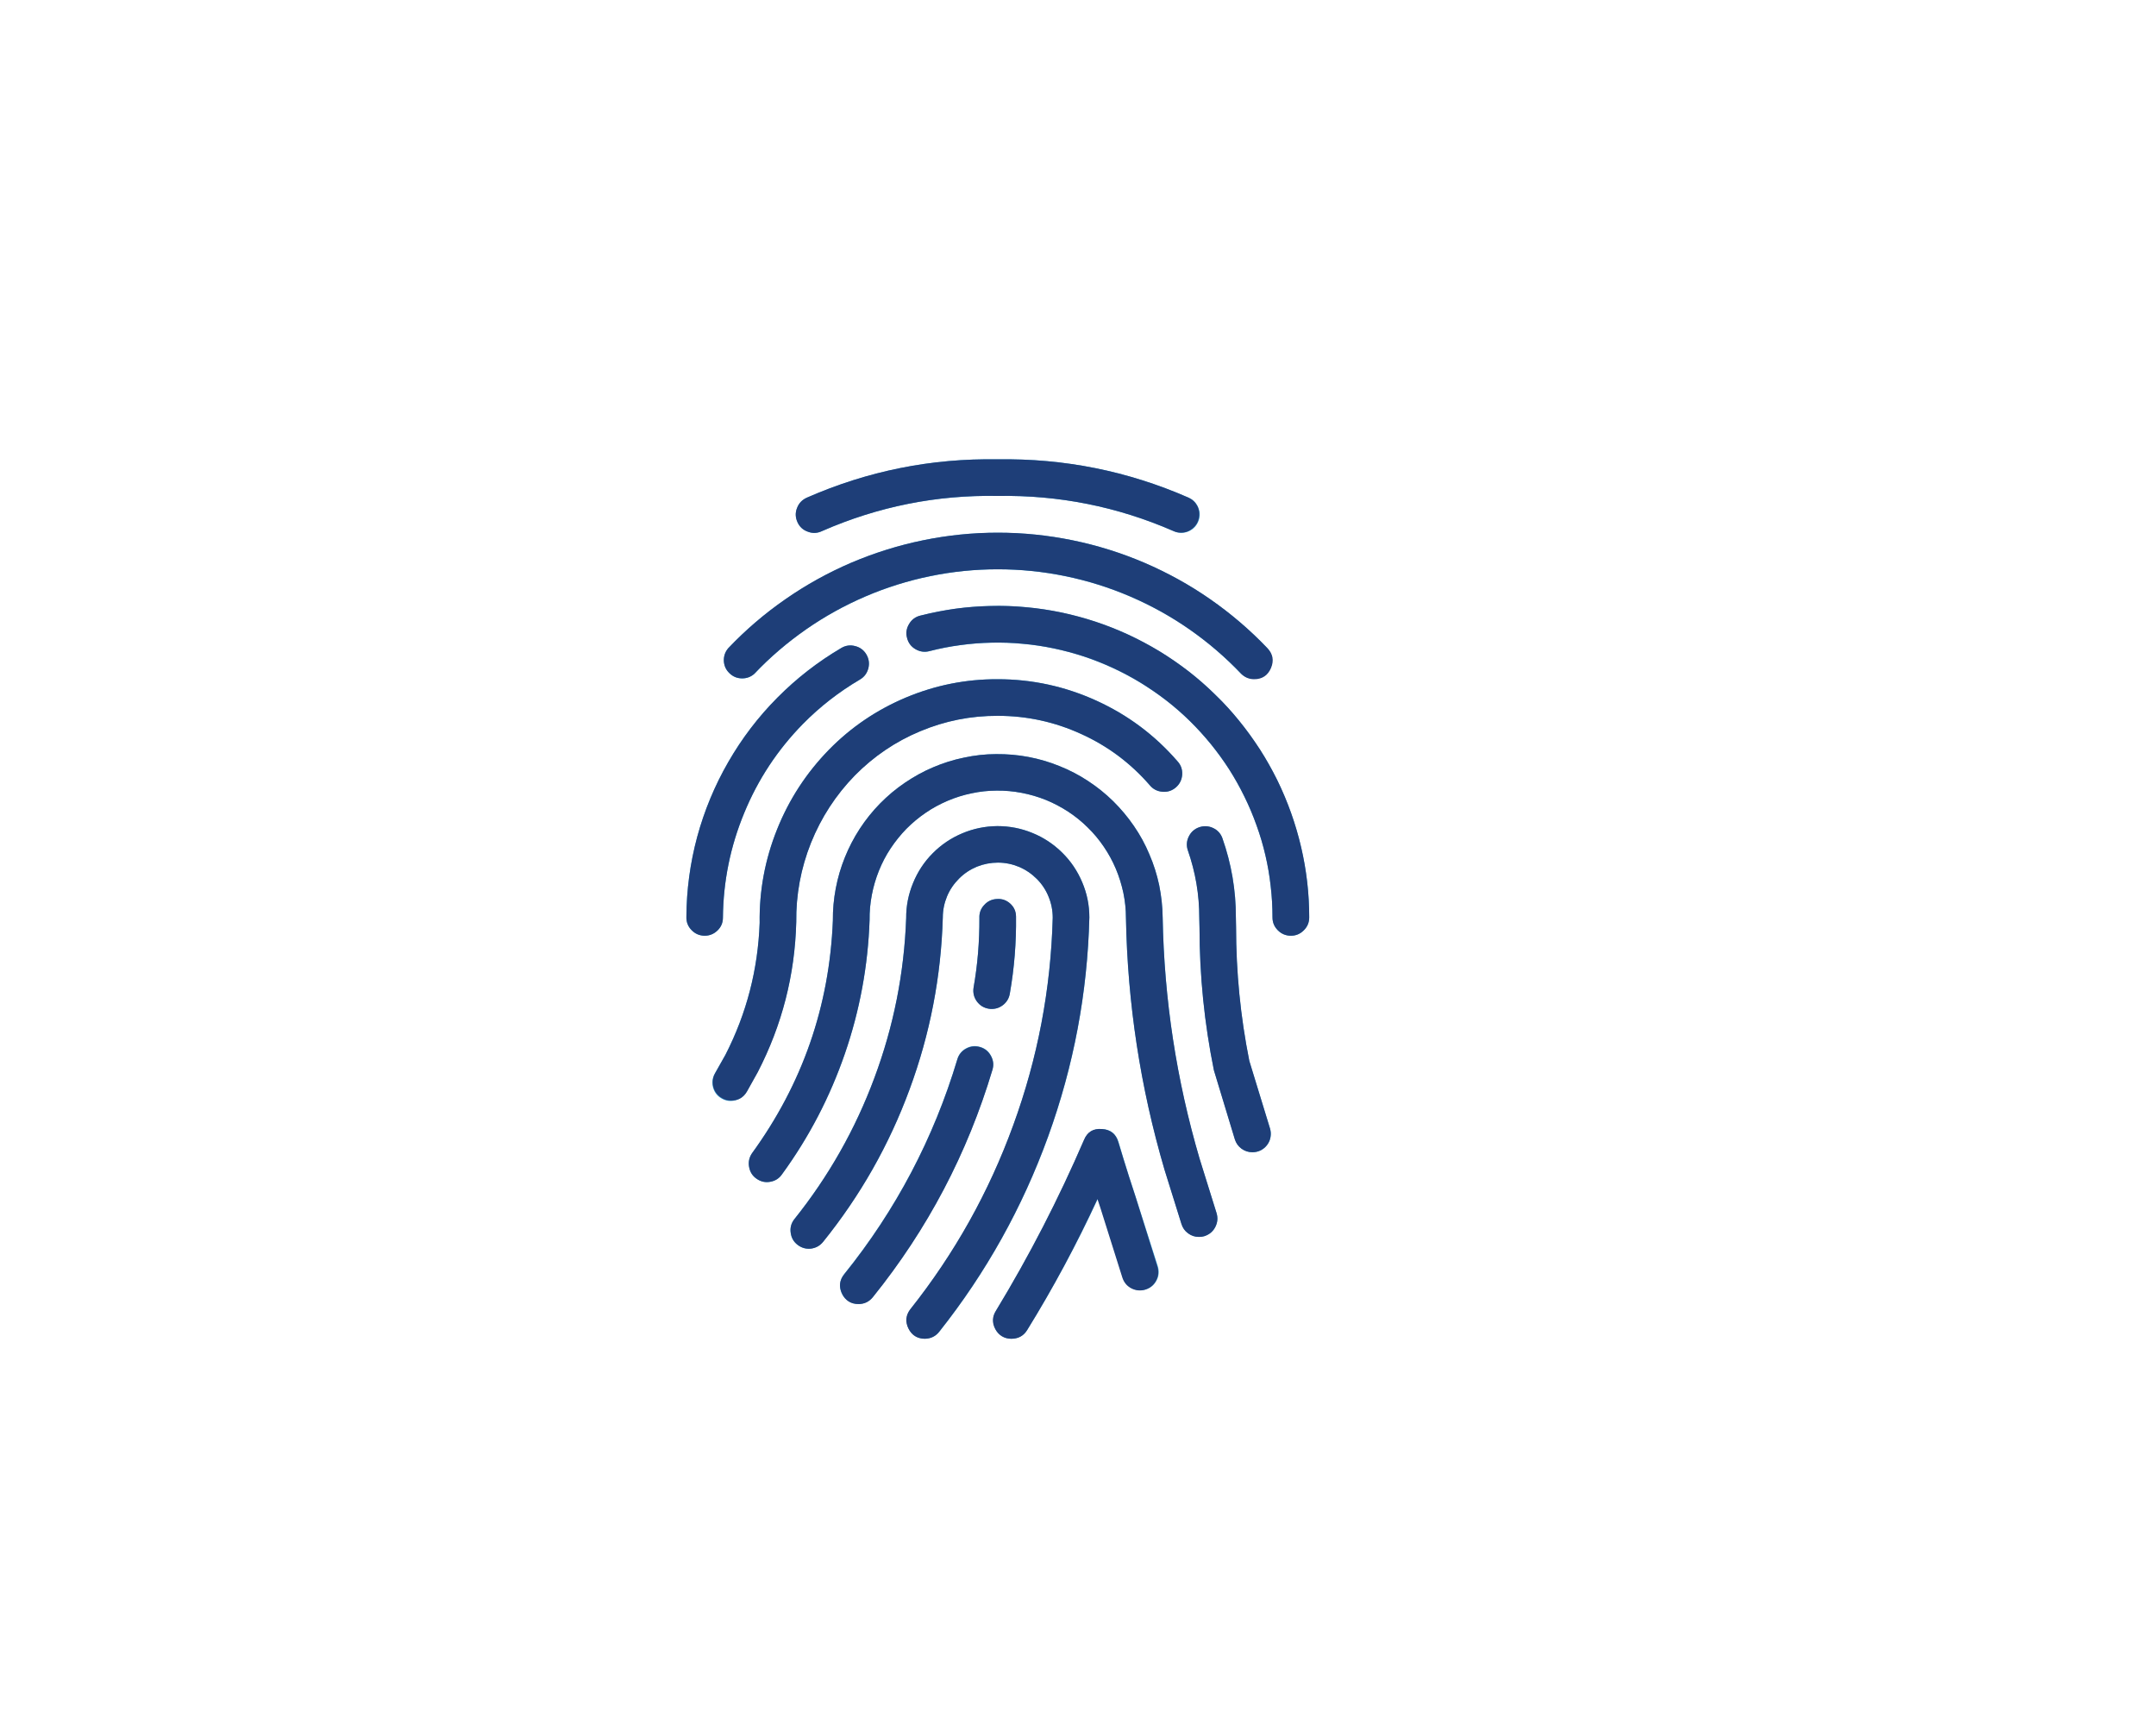 <svg xmlns="http://www.w3.org/2000/svg" xmlns:xlink="http://www.w3.org/1999/xlink" width="100" zoomAndPan="magnify" viewBox="0 0 75 60" height="80" preserveAspectRatio="xMidYMid meet" version="1.0"><defs><clipPath id="a161050f42"><path d="M 27 15.977 L 42 15.977 L 42 19 L 27 19 Z M 27 15.977 " clip-rule="nonzero"/></clipPath><clipPath id="0bc3e30655"><path d="M 31 21 L 45.578 21 L 45.578 33 L 31 33 Z M 31 21 " clip-rule="nonzero"/></clipPath><clipPath id="65c9f2b601"><path d="M 23.828 22 L 31 22 L 31 33 L 23.828 33 Z M 23.828 22 " clip-rule="nonzero"/></clipPath><clipPath id="619439d69c"><path d="M 27 28 L 38 28 L 38 46.727 L 27 46.727 Z M 27 28 " clip-rule="nonzero"/></clipPath><clipPath id="2c76efd263"><path d="M 34 39 L 41 39 L 41 46.727 L 34 46.727 Z M 34 39 " clip-rule="nonzero"/></clipPath><clipPath id="d53419f87c"><path d="M 27 15.977 L 42 15.977 L 42 19 L 27 19 Z M 27 15.977 " clip-rule="nonzero"/></clipPath><clipPath id="39e8b018d5"><path d="M 31 21 L 45.578 21 L 45.578 33 L 31 33 Z M 31 21 " clip-rule="nonzero"/></clipPath><clipPath id="878080e09d"><path d="M 23.828 22 L 31 22 L 31 33 L 23.828 33 Z M 23.828 22 " clip-rule="nonzero"/></clipPath><clipPath id="0e1cef68ba"><path d="M 27 28 L 38 28 L 38 46.727 L 27 46.727 Z M 27 28 " clip-rule="nonzero"/></clipPath><clipPath id="69a09e9b1b"><path d="M 34 39 L 41 39 L 41 46.727 L 34 46.727 Z M 34 39 " clip-rule="nonzero"/></clipPath></defs><rect x="-7.5" width="90" fill="#ffffff" y="-6" height="72" fill-opacity="1"/><rect x="-7.5" width="90" fill="#ffffff" y="-6" height="72" fill-opacity="1"/><g clip-path="url(#a161050f42)"><path fill="#39a1d5" d="M 28.605 18.469 C 30.551 17.617 32.586 17.211 34.707 17.25 C 36.832 17.215 38.871 17.621 40.816 18.469 C 40.977 18.547 41.145 18.555 41.312 18.496 C 41.48 18.434 41.602 18.32 41.676 18.16 C 41.75 17.996 41.754 17.832 41.688 17.664 C 41.625 17.5 41.508 17.379 41.344 17.309 C 39.23 16.383 37.016 15.941 34.707 15.977 C 32.398 15.938 30.188 16.383 28.07 17.309 C 27.906 17.383 27.793 17.5 27.727 17.668 C 27.66 17.836 27.668 18 27.742 18.164 C 27.816 18.328 27.941 18.438 28.109 18.496 C 28.277 18.559 28.441 18.547 28.605 18.469 Z M 28.605 18.469 " fill-opacity="1" fill-rule="nonzero"/></g><path fill="#39a1d5" d="M 26.242 23.438 C 26.785 22.863 27.387 22.348 28.035 21.895 C 28.684 21.445 29.375 21.062 30.102 20.75 C 30.828 20.438 31.582 20.199 32.355 20.043 C 33.133 19.883 33.918 19.801 34.707 19.801 C 35.5 19.801 36.285 19.883 37.062 20.043 C 37.836 20.199 38.59 20.438 39.316 20.75 C 40.043 21.062 40.734 21.445 41.383 21.895 C 42.031 22.348 42.629 22.863 43.176 23.438 C 43.301 23.551 43.449 23.609 43.621 23.609 C 43.789 23.605 43.938 23.547 44.059 23.426 C 44.18 23.305 44.246 23.16 44.25 22.988 C 44.254 22.82 44.199 22.672 44.086 22.543 C 43.48 21.91 42.816 21.344 42.098 20.844 C 41.379 20.344 40.613 19.922 39.809 19.574 C 39.004 19.23 38.172 18.969 37.312 18.793 C 36.453 18.617 35.586 18.531 34.711 18.531 C 33.832 18.531 32.965 18.617 32.109 18.793 C 31.25 18.969 30.418 19.23 29.609 19.574 C 28.805 19.922 28.043 20.344 27.324 20.844 C 26.602 21.344 25.941 21.91 25.336 22.543 C 25.227 22.672 25.176 22.816 25.18 22.984 C 25.188 23.152 25.25 23.297 25.371 23.414 C 25.492 23.531 25.633 23.594 25.801 23.598 C 25.969 23.602 26.117 23.547 26.242 23.438 Z M 26.242 23.438 " fill-opacity="1" fill-rule="nonzero"/><g clip-path="url(#0bc3e30655)"><path fill="#39a1d5" d="M 34.707 21.074 C 33.801 21.074 32.91 21.188 32.031 21.41 C 31.859 21.449 31.723 21.547 31.633 21.699 C 31.539 21.852 31.512 22.016 31.559 22.188 C 31.602 22.363 31.699 22.492 31.855 22.582 C 32.012 22.672 32.172 22.695 32.348 22.645 C 32.699 22.555 33.055 22.488 33.414 22.438 C 33.773 22.391 34.133 22.363 34.496 22.355 C 34.859 22.348 35.219 22.359 35.582 22.395 C 35.941 22.426 36.301 22.48 36.656 22.555 C 37.012 22.629 37.359 22.723 37.707 22.836 C 38.051 22.953 38.387 23.086 38.715 23.238 C 39.047 23.391 39.363 23.559 39.676 23.75 C 39.984 23.938 40.281 24.141 40.57 24.363 C 40.855 24.586 41.129 24.824 41.387 25.078 C 41.648 25.332 41.891 25.602 42.121 25.883 C 42.348 26.164 42.562 26.457 42.758 26.762 C 42.953 27.066 43.129 27.383 43.289 27.711 C 43.449 28.035 43.59 28.367 43.711 28.711 C 43.836 29.051 43.938 29.398 44.02 29.754 C 44.102 30.105 44.164 30.465 44.203 30.824 C 44.246 31.184 44.266 31.547 44.266 31.91 C 44.266 32.086 44.328 32.234 44.453 32.359 C 44.578 32.484 44.73 32.547 44.906 32.547 C 45.082 32.547 45.23 32.484 45.355 32.359 C 45.48 32.234 45.543 32.086 45.543 31.91 C 45.543 31.199 45.473 30.492 45.332 29.797 C 45.191 29.098 44.988 28.422 44.715 27.766 C 44.441 27.109 44.109 26.484 43.711 25.895 C 43.316 25.301 42.867 24.754 42.363 24.254 C 41.863 23.75 41.316 23.301 40.723 22.906 C 40.133 22.508 39.508 22.176 38.852 21.902 C 38.195 21.629 37.52 21.426 36.82 21.285 C 36.125 21.145 35.418 21.074 34.707 21.074 Z M 34.707 21.074 " fill-opacity="1" fill-rule="nonzero"/></g><g clip-path="url(#65c9f2b601)"><path fill="#39a1d5" d="M 25.148 31.918 C 25.16 30.66 25.406 29.445 25.887 28.281 C 26.367 27.113 27.047 26.082 27.93 25.184 C 28.52 24.582 29.184 24.066 29.91 23.641 C 30.062 23.551 30.16 23.422 30.203 23.25 C 30.25 23.082 30.227 22.918 30.137 22.766 C 30.051 22.617 29.918 22.516 29.75 22.473 C 29.578 22.43 29.418 22.449 29.266 22.539 C 28.449 23.02 27.707 23.594 27.043 24.266 C 26.375 24.938 25.805 25.684 25.332 26.508 C 24.859 27.328 24.5 28.195 24.254 29.105 C 24.008 30.02 23.879 30.953 23.875 31.898 C 23.871 32.074 23.934 32.227 24.055 32.352 C 24.18 32.48 24.328 32.543 24.504 32.547 L 24.512 32.547 C 24.688 32.547 24.836 32.484 24.961 32.363 C 25.086 32.242 25.148 32.094 25.148 31.918 Z M 25.148 31.918 " fill-opacity="1" fill-rule="nonzero"/></g><path fill="#39a1d5" d="M 27.699 32.066 C 27.688 31.113 27.859 30.195 28.211 29.312 C 28.566 28.43 29.074 27.648 29.738 26.969 C 30.395 26.301 31.152 25.789 32.016 25.43 C 32.875 25.07 33.773 24.895 34.707 24.898 C 35.723 24.898 36.691 25.109 37.613 25.531 C 38.535 25.949 39.328 26.543 39.992 27.309 C 40.105 27.449 40.254 27.523 40.434 27.539 C 40.613 27.555 40.77 27.504 40.906 27.387 C 41.043 27.27 41.113 27.117 41.125 26.938 C 41.133 26.758 41.078 26.602 40.953 26.473 C 40.168 25.566 39.23 24.867 38.141 24.371 C 37.051 23.875 35.906 23.625 34.707 23.625 C 33.605 23.621 32.543 23.832 31.523 24.258 C 30.508 24.684 29.609 25.289 28.836 26.078 C 28.051 26.883 27.449 27.805 27.031 28.848 C 26.613 29.891 26.41 30.977 26.426 32.098 C 26.367 33.719 25.973 35.246 25.234 36.688 L 24.875 37.324 C 24.781 37.48 24.758 37.645 24.801 37.816 C 24.848 37.992 24.949 38.125 25.105 38.211 C 25.266 38.301 25.43 38.32 25.602 38.266 C 25.773 38.215 25.902 38.109 25.984 37.949 L 26.359 37.277 C 27.203 35.645 27.652 33.906 27.699 32.066 Z M 27.699 32.066 " fill-opacity="1" fill-rule="nonzero"/><path fill="#39a1d5" d="M 43.457 36.902 C 43.152 35.363 42.996 33.812 42.996 32.242 L 42.992 31.91 C 42.996 30.961 42.836 30.043 42.523 29.152 C 42.461 28.988 42.352 28.871 42.195 28.801 C 42.039 28.727 41.879 28.719 41.715 28.777 C 41.551 28.832 41.434 28.941 41.355 29.094 C 41.277 29.25 41.266 29.41 41.32 29.574 C 41.59 30.336 41.723 31.117 41.719 31.926 L 41.727 32.27 C 41.73 33.938 41.898 35.59 42.23 37.227 L 42.961 39.629 C 43 39.762 43.078 39.871 43.191 39.953 C 43.305 40.039 43.43 40.078 43.57 40.078 C 43.672 40.078 43.766 40.055 43.855 40.012 C 43.949 39.965 44.023 39.902 44.082 39.82 C 44.145 39.738 44.184 39.648 44.199 39.551 C 44.215 39.449 44.211 39.352 44.18 39.254 Z M 43.457 36.902 " fill-opacity="1" fill-rule="nonzero"/><path fill="#39a1d5" d="M 41.727 40.301 C 40.922 37.562 40.496 34.762 40.445 31.91 C 40.441 31.531 40.398 31.16 40.324 30.789 C 40.246 30.422 40.133 30.062 39.984 29.719 C 39.84 29.371 39.66 29.043 39.445 28.73 C 39.234 28.422 38.992 28.133 38.727 27.871 C 38.457 27.605 38.164 27.371 37.848 27.164 C 37.535 26.957 37.203 26.785 36.852 26.645 C 36.504 26.504 36.145 26.398 35.773 26.328 C 35.402 26.258 35.031 26.227 34.652 26.23 C 34.277 26.23 33.902 26.273 33.535 26.352 C 33.168 26.426 32.809 26.539 32.461 26.688 C 32.117 26.832 31.789 27.016 31.477 27.227 C 31.164 27.438 30.879 27.68 30.613 27.949 C 30.352 28.215 30.117 28.508 29.91 28.824 C 29.703 29.141 29.531 29.473 29.391 29.82 C 29.25 30.168 29.145 30.527 29.074 30.898 C 29.004 31.27 28.969 31.645 28.973 32.02 C 28.852 35 27.914 37.699 26.16 40.113 C 26.062 40.258 26.027 40.418 26.059 40.59 C 26.09 40.766 26.176 40.902 26.32 41 C 26.465 41.102 26.625 41.137 26.797 41.105 C 26.973 41.074 27.109 40.984 27.207 40.84 C 28.145 39.551 28.871 38.152 29.391 36.648 C 29.91 35.141 30.195 33.59 30.25 31.996 C 30.246 31.703 30.273 31.414 30.328 31.125 C 30.383 30.84 30.465 30.559 30.574 30.285 C 30.684 30.016 30.816 29.758 30.98 29.512 C 31.141 29.266 31.324 29.039 31.527 28.832 C 31.734 28.621 31.957 28.434 32.199 28.27 C 32.441 28.105 32.699 27.965 32.969 27.852 C 33.238 27.738 33.516 27.648 33.801 27.59 C 34.09 27.531 34.379 27.5 34.672 27.496 C 34.965 27.496 35.254 27.523 35.543 27.578 C 35.832 27.633 36.109 27.715 36.383 27.824 C 36.652 27.934 36.91 28.07 37.156 28.23 C 37.402 28.391 37.629 28.574 37.836 28.777 C 38.047 28.984 38.234 29.207 38.398 29.449 C 38.562 29.691 38.703 29.949 38.816 30.219 C 38.93 30.488 39.016 30.766 39.078 31.055 C 39.137 31.34 39.168 31.629 39.168 31.922 C 39.223 34.902 39.672 37.824 40.512 40.684 L 41.102 42.574 C 41.145 42.707 41.219 42.816 41.332 42.898 C 41.445 42.98 41.57 43.023 41.711 43.023 C 41.773 43.023 41.84 43.016 41.898 42.996 C 42.066 42.941 42.191 42.84 42.273 42.684 C 42.355 42.527 42.371 42.367 42.32 42.195 Z M 41.727 40.301 " fill-opacity="1" fill-rule="nonzero"/><g clip-path="url(#619439d69c)"><path fill="#39a1d5" d="M 37.895 31.91 C 37.895 31.484 37.812 31.078 37.648 30.691 C 37.484 30.301 37.254 29.957 36.953 29.66 C 36.652 29.363 36.309 29.133 35.914 28.973 C 35.523 28.812 35.117 28.734 34.695 28.734 C 34.273 28.738 33.867 28.82 33.477 28.984 C 33.086 29.148 32.742 29.379 32.445 29.68 C 32.148 29.977 31.922 30.324 31.762 30.715 C 31.602 31.105 31.52 31.512 31.523 31.934 C 31.453 33.848 31.086 35.699 30.418 37.492 C 29.75 39.281 28.82 40.926 27.621 42.418 C 27.52 42.555 27.48 42.711 27.504 42.883 C 27.527 43.055 27.609 43.195 27.746 43.301 C 27.883 43.406 28.039 43.449 28.211 43.43 C 28.387 43.406 28.523 43.328 28.633 43.191 C 29.926 41.59 30.93 39.824 31.641 37.891 C 32.352 35.961 32.738 33.965 32.797 31.91 C 32.797 31.656 32.848 31.41 32.945 31.176 C 33.043 30.941 33.184 30.738 33.363 30.559 C 33.543 30.379 33.75 30.242 33.984 30.145 C 34.219 30.051 34.465 30.004 34.715 30.004 C 34.969 30.004 35.215 30.055 35.449 30.152 C 35.68 30.25 35.887 30.391 36.066 30.57 C 36.246 30.75 36.383 30.957 36.477 31.191 C 36.574 31.426 36.621 31.672 36.621 31.922 C 36.555 34.402 36.098 36.809 35.25 39.137 C 34.402 41.469 33.207 43.602 31.664 45.547 C 31.562 45.684 31.523 45.84 31.547 46.012 C 31.57 46.184 31.652 46.324 31.789 46.43 C 31.926 46.535 32.082 46.578 32.254 46.559 C 32.426 46.535 32.566 46.457 32.676 46.32 C 34.305 44.266 35.566 42.004 36.461 39.539 C 37.352 37.074 37.832 34.531 37.895 31.91 Z M 37.895 31.91 " fill-opacity="1" fill-rule="nonzero"/></g><path fill="#39a1d5" d="M 34.398 35.086 C 34.434 35.09 34.465 35.094 34.5 35.094 C 34.656 35.09 34.793 35.039 34.914 34.938 C 35.031 34.836 35.102 34.711 35.129 34.555 C 35.285 33.672 35.355 32.777 35.344 31.879 C 35.336 31.703 35.27 31.555 35.141 31.434 C 35.008 31.316 34.855 31.262 34.68 31.27 C 34.504 31.277 34.355 31.348 34.238 31.477 C 34.117 31.605 34.062 31.758 34.07 31.934 C 34.074 32.75 34.008 33.555 33.867 34.355 C 33.844 34.531 33.879 34.688 33.984 34.828 C 34.086 34.973 34.223 35.055 34.398 35.086 Z M 34.398 35.086 " fill-opacity="1" fill-rule="nonzero"/><path fill="#39a1d5" d="M 34.094 36.414 C 33.922 36.363 33.762 36.379 33.605 36.465 C 33.453 36.547 33.352 36.676 33.301 36.844 C 32.477 39.594 31.164 42.086 29.363 44.32 C 29.254 44.461 29.207 44.617 29.227 44.789 C 29.246 44.965 29.324 45.109 29.465 45.219 C 29.602 45.328 29.758 45.371 29.934 45.352 C 30.105 45.336 30.25 45.254 30.359 45.117 C 32.266 42.754 33.652 40.113 34.523 37.203 C 34.574 37.035 34.555 36.875 34.473 36.719 C 34.387 36.562 34.262 36.461 34.094 36.414 Z M 34.094 36.414 " fill-opacity="1" fill-rule="nonzero"/><g clip-path="url(#2c76efd263)"><path fill="#39a1d5" d="M 39.5 41.609 C 39.195 40.695 38.91 39.727 38.91 39.723 C 38.824 39.438 38.633 39.285 38.336 39.27 C 38.035 39.25 37.828 39.379 37.711 39.652 C 36.828 41.699 35.809 43.68 34.652 45.586 C 34.559 45.734 34.531 45.895 34.57 46.066 C 34.605 46.238 34.699 46.371 34.848 46.465 C 34.996 46.559 35.156 46.586 35.328 46.547 C 35.5 46.512 35.633 46.418 35.727 46.27 C 36.641 44.793 37.461 43.27 38.191 41.695 C 38.227 41.797 38.258 41.898 38.293 42 L 39.059 44.43 C 39.109 44.598 39.215 44.723 39.371 44.805 C 39.527 44.887 39.691 44.902 39.859 44.848 C 40.027 44.797 40.152 44.691 40.234 44.535 C 40.316 44.379 40.328 44.215 40.277 44.047 Z M 39.5 41.609 " fill-opacity="1" fill-rule="nonzero"/></g><g clip-path="url(#d53419f87c)"><path fill="#1e3e78" d="M 41.082 18.527 C 40.988 18.527 40.902 18.508 40.816 18.469 C 38.871 17.621 36.832 17.215 34.707 17.25 C 32.586 17.211 30.551 17.617 28.602 18.469 C 28.441 18.547 28.277 18.559 28.109 18.496 C 27.938 18.438 27.816 18.328 27.742 18.164 C 27.668 18 27.66 17.836 27.727 17.668 C 27.789 17.5 27.906 17.383 28.07 17.309 C 30.188 16.379 32.398 15.938 34.707 15.977 C 37.016 15.941 39.23 16.383 41.344 17.309 C 41.48 17.371 41.582 17.469 41.652 17.602 C 41.719 17.738 41.734 17.879 41.703 18.023 C 41.672 18.172 41.598 18.289 41.48 18.387 C 41.363 18.48 41.23 18.527 41.082 18.527 Z M 41.082 18.527 " fill-opacity="1" fill-rule="nonzero"/></g><path fill="#1e3e78" d="M 43.629 23.625 C 43.453 23.625 43.301 23.562 43.176 23.434 C 42.629 22.859 42.031 22.348 41.383 21.895 C 40.734 21.441 40.043 21.059 39.316 20.746 C 38.59 20.434 37.836 20.199 37.062 20.039 C 36.285 19.879 35.5 19.801 34.707 19.801 C 33.918 19.801 33.133 19.879 32.355 20.039 C 31.582 20.199 30.828 20.434 30.102 20.746 C 29.375 21.059 28.684 21.441 28.035 21.895 C 27.387 22.348 26.785 22.859 26.242 23.434 C 26.117 23.547 25.969 23.598 25.801 23.594 C 25.633 23.59 25.492 23.531 25.371 23.41 C 25.25 23.293 25.188 23.152 25.18 22.984 C 25.176 22.816 25.227 22.668 25.336 22.543 C 25.941 21.906 26.602 21.34 27.324 20.84 C 28.043 20.34 28.805 19.918 29.609 19.574 C 30.418 19.23 31.25 18.969 32.109 18.793 C 32.965 18.617 33.832 18.527 34.711 18.527 C 35.586 18.527 36.453 18.617 37.312 18.793 C 38.172 18.969 39.004 19.23 39.809 19.574 C 40.613 19.918 41.379 20.34 42.098 20.84 C 42.816 21.34 43.48 21.906 44.086 22.543 C 44.281 22.742 44.324 22.973 44.215 23.234 C 44.105 23.492 43.91 23.625 43.629 23.625 Z M 43.629 23.625 " fill-opacity="1" fill-rule="nonzero"/><g clip-path="url(#39e8b018d5)"><path fill="#1e3e78" d="M 44.906 32.547 C 44.73 32.547 44.578 32.484 44.453 32.359 C 44.328 32.234 44.266 32.086 44.266 31.91 C 44.266 31.547 44.246 31.184 44.203 30.824 C 44.164 30.461 44.102 30.105 44.02 29.75 C 43.938 29.398 43.836 29.051 43.711 28.707 C 43.59 28.367 43.449 28.031 43.289 27.707 C 43.129 27.379 42.953 27.066 42.758 26.758 C 42.562 26.453 42.348 26.16 42.121 25.879 C 41.891 25.598 41.645 25.328 41.387 25.074 C 41.129 24.82 40.855 24.582 40.566 24.359 C 40.281 24.137 39.98 23.934 39.672 23.742 C 39.363 23.555 39.043 23.383 38.711 23.23 C 38.383 23.078 38.047 22.945 37.703 22.832 C 37.355 22.719 37.008 22.625 36.652 22.551 C 36.297 22.477 35.938 22.422 35.574 22.391 C 35.215 22.355 34.852 22.344 34.488 22.352 C 34.125 22.359 33.766 22.387 33.406 22.438 C 33.047 22.484 32.691 22.555 32.34 22.645 C 32.168 22.691 32.004 22.672 31.848 22.582 C 31.691 22.492 31.594 22.359 31.551 22.188 C 31.504 22.016 31.531 21.852 31.625 21.699 C 31.715 21.547 31.852 21.449 32.023 21.41 C 32.422 21.309 32.828 21.23 33.234 21.172 C 33.641 21.117 34.051 21.086 34.461 21.078 C 34.875 21.066 35.285 21.082 35.695 21.121 C 36.105 21.156 36.512 21.219 36.914 21.301 C 37.316 21.387 37.711 21.492 38.102 21.621 C 38.492 21.75 38.875 21.902 39.25 22.074 C 39.621 22.246 39.984 22.441 40.336 22.652 C 40.688 22.867 41.027 23.102 41.352 23.352 C 41.676 23.605 41.984 23.875 42.277 24.164 C 42.574 24.449 42.852 24.754 43.109 25.074 C 43.371 25.395 43.609 25.727 43.832 26.07 C 44.055 26.418 44.254 26.777 44.438 27.145 C 44.617 27.516 44.777 27.895 44.914 28.281 C 45.051 28.668 45.168 29.062 45.262 29.465 C 45.355 29.863 45.426 30.27 45.473 30.68 C 45.52 31.086 45.543 31.496 45.543 31.91 C 45.543 32.086 45.48 32.234 45.355 32.359 C 45.23 32.484 45.082 32.547 44.906 32.547 Z M 44.906 32.547 " fill-opacity="1" fill-rule="nonzero"/></g><g clip-path="url(#878080e09d)"><path fill="#1e3e78" d="M 24.512 32.547 L 24.504 32.547 C 24.328 32.543 24.18 32.477 24.059 32.352 C 23.934 32.227 23.875 32.074 23.879 31.898 C 23.883 30.953 24.008 30.02 24.254 29.105 C 24.504 28.191 24.863 27.324 25.336 26.504 C 25.809 25.684 26.375 24.938 27.043 24.266 C 27.711 23.594 28.449 23.02 29.266 22.539 C 29.418 22.449 29.578 22.426 29.75 22.473 C 29.922 22.516 30.051 22.613 30.141 22.766 C 30.227 22.918 30.25 23.078 30.207 23.25 C 30.16 23.418 30.062 23.551 29.91 23.637 C 29.184 24.066 28.523 24.578 27.93 25.18 C 27.047 26.082 26.367 27.113 25.887 28.281 C 25.406 29.445 25.16 30.656 25.148 31.918 C 25.148 32.094 25.086 32.242 24.961 32.363 C 24.836 32.484 24.688 32.547 24.512 32.547 Z M 24.512 32.547 " fill-opacity="1" fill-rule="nonzero"/></g><path fill="#1e3e78" d="M 25.43 38.281 C 25.316 38.281 25.211 38.254 25.113 38.195 C 25.016 38.141 24.938 38.062 24.879 37.965 C 24.824 37.867 24.793 37.762 24.793 37.648 C 24.793 37.535 24.82 37.43 24.875 37.332 L 25.234 36.695 C 25.973 35.254 26.367 33.723 26.426 32.105 C 26.41 30.98 26.613 29.895 27.031 28.852 C 27.449 27.805 28.051 26.883 28.836 26.078 C 29.609 25.289 30.508 24.684 31.523 24.258 C 32.543 23.832 33.605 23.621 34.707 23.625 C 35.906 23.625 37.051 23.875 38.141 24.371 C 39.23 24.867 40.168 25.566 40.953 26.469 C 41.078 26.602 41.133 26.758 41.125 26.938 C 41.113 27.117 41.043 27.266 40.906 27.387 C 40.77 27.504 40.613 27.555 40.434 27.539 C 40.254 27.523 40.105 27.445 39.992 27.305 C 39.328 26.543 38.535 25.949 37.613 25.531 C 36.691 25.109 35.723 24.898 34.707 24.898 C 33.773 24.895 32.875 25.074 32.016 25.434 C 31.152 25.793 30.395 26.309 29.738 26.973 C 29.074 27.656 28.566 28.438 28.211 29.32 C 27.859 30.203 27.688 31.121 27.699 32.07 C 27.652 33.914 27.207 35.656 26.359 37.297 L 25.984 37.969 C 25.859 38.18 25.676 38.281 25.43 38.281 Z M 25.43 38.281 " fill-opacity="1" fill-rule="nonzero"/><path fill="#1e3e78" d="M 43.566 40.078 C 43.426 40.078 43.297 40.035 43.184 39.953 C 43.074 39.871 42.996 39.762 42.953 39.625 L 42.227 37.227 C 41.895 35.59 41.727 33.938 41.727 32.266 L 41.719 31.922 C 41.719 31.117 41.586 30.336 41.32 29.574 C 41.266 29.41 41.277 29.25 41.355 29.094 C 41.43 28.938 41.551 28.832 41.715 28.773 C 41.879 28.719 42.039 28.727 42.195 28.797 C 42.352 28.871 42.461 28.988 42.52 29.148 C 42.836 30.043 42.992 30.961 42.992 31.91 L 43 32.242 C 43 33.812 43.152 35.363 43.461 36.902 L 44.18 39.254 C 44.207 39.352 44.215 39.449 44.195 39.551 C 44.18 39.648 44.141 39.738 44.082 39.82 C 44.02 39.902 43.945 39.965 43.855 40.012 C 43.766 40.055 43.668 40.078 43.566 40.078 Z M 43.566 40.078 " fill-opacity="1" fill-rule="nonzero"/><path fill="#1e3e78" d="M 41.707 43.023 C 41.566 43.023 41.441 42.984 41.328 42.898 C 41.215 42.816 41.141 42.711 41.098 42.574 L 40.508 40.684 C 39.668 37.824 39.223 34.906 39.168 31.926 C 39.168 31.633 39.137 31.344 39.078 31.055 C 39.016 30.77 38.93 30.488 38.816 30.219 C 38.703 29.949 38.562 29.695 38.398 29.453 C 38.234 29.211 38.047 28.984 37.836 28.781 C 37.629 28.574 37.402 28.391 37.156 28.23 C 36.91 28.07 36.652 27.934 36.383 27.824 C 36.109 27.715 35.832 27.633 35.543 27.578 C 35.254 27.523 34.965 27.496 34.672 27.5 C 34.379 27.5 34.09 27.531 33.801 27.594 C 33.516 27.652 33.238 27.738 32.969 27.852 C 32.699 27.969 32.441 28.105 32.199 28.273 C 31.957 28.438 31.734 28.625 31.527 28.832 C 31.324 29.043 31.141 29.27 30.98 29.512 C 30.816 29.758 30.684 30.016 30.574 30.289 C 30.465 30.559 30.383 30.84 30.328 31.129 C 30.273 31.414 30.246 31.707 30.25 32 C 30.195 33.59 29.91 35.141 29.391 36.648 C 28.871 38.156 28.145 39.551 27.207 40.84 C 27.109 40.984 26.973 41.074 26.797 41.105 C 26.625 41.137 26.465 41.102 26.32 41 C 26.176 40.902 26.09 40.766 26.059 40.59 C 26.027 40.418 26.062 40.258 26.16 40.113 C 27.914 37.699 28.852 35 28.973 32.02 C 28.969 31.645 29.004 31.27 29.074 30.898 C 29.145 30.527 29.25 30.168 29.391 29.82 C 29.531 29.473 29.703 29.141 29.91 28.824 C 30.117 28.508 30.352 28.215 30.613 27.949 C 30.879 27.68 31.164 27.438 31.477 27.227 C 31.789 27.016 32.117 26.832 32.461 26.688 C 32.809 26.539 33.168 26.426 33.535 26.352 C 33.902 26.273 34.277 26.23 34.652 26.23 C 35.031 26.227 35.402 26.258 35.773 26.328 C 36.145 26.398 36.504 26.504 36.852 26.645 C 37.203 26.785 37.535 26.957 37.848 27.164 C 38.164 27.371 38.457 27.605 38.727 27.871 C 38.992 28.133 39.234 28.422 39.445 28.73 C 39.66 29.043 39.84 29.371 39.984 29.719 C 40.133 30.062 40.246 30.422 40.324 30.789 C 40.398 31.16 40.441 31.531 40.445 31.91 C 40.496 34.762 40.926 37.562 41.73 40.301 L 42.32 42.195 C 42.371 42.367 42.355 42.527 42.273 42.684 C 42.191 42.84 42.066 42.941 41.898 42.996 C 41.836 43.016 41.773 43.023 41.707 43.023 Z M 41.707 43.023 " fill-opacity="1" fill-rule="nonzero"/><g clip-path="url(#0e1cef68ba)"><path fill="#1e3e78" d="M 32.172 46.566 C 31.91 46.566 31.719 46.449 31.602 46.211 C 31.484 45.977 31.504 45.754 31.66 45.547 C 33.203 43.605 34.398 41.469 35.246 39.137 C 36.098 36.809 36.555 34.402 36.621 31.922 C 36.621 31.672 36.574 31.426 36.477 31.191 C 36.383 30.957 36.246 30.75 36.066 30.57 C 35.887 30.391 35.68 30.25 35.449 30.152 C 35.215 30.055 34.969 30.004 34.715 30.004 C 34.465 30.004 34.219 30.051 33.984 30.145 C 33.75 30.242 33.543 30.379 33.363 30.559 C 33.184 30.738 33.043 30.941 32.945 31.176 C 32.848 31.41 32.797 31.656 32.797 31.91 C 32.738 33.965 32.355 35.961 31.641 37.891 C 30.93 39.824 29.926 41.59 28.637 43.191 C 28.527 43.328 28.387 43.406 28.215 43.43 C 28.043 43.449 27.887 43.406 27.75 43.301 C 27.609 43.195 27.531 43.055 27.508 42.883 C 27.48 42.711 27.523 42.555 27.625 42.418 C 28.82 40.926 29.754 39.281 30.418 37.488 C 31.086 35.699 31.453 33.848 31.523 31.934 C 31.52 31.512 31.602 31.105 31.762 30.715 C 31.922 30.324 32.148 29.977 32.445 29.68 C 32.742 29.379 33.086 29.148 33.477 28.984 C 33.867 28.82 34.273 28.738 34.695 28.734 C 35.117 28.734 35.523 28.812 35.914 28.973 C 36.309 29.133 36.652 29.363 36.953 29.66 C 37.254 29.957 37.484 30.301 37.648 30.691 C 37.812 31.078 37.895 31.484 37.895 31.91 C 37.828 34.527 37.352 37.07 36.457 39.535 C 35.566 41.996 34.305 44.258 32.68 46.309 C 32.551 46.48 32.383 46.562 32.172 46.566 Z M 32.172 46.566 " fill-opacity="1" fill-rule="nonzero"/></g><path fill="#1e3e78" d="M 34.5 35.094 C 34.465 35.094 34.434 35.094 34.398 35.086 C 34.223 35.059 34.086 34.973 33.98 34.832 C 33.879 34.688 33.84 34.531 33.867 34.355 C 34.008 33.555 34.074 32.75 34.07 31.934 C 34.062 31.758 34.117 31.605 34.238 31.477 C 34.355 31.348 34.504 31.277 34.68 31.27 C 34.855 31.254 35.012 31.309 35.145 31.43 C 35.277 31.551 35.344 31.699 35.344 31.879 C 35.355 32.777 35.285 33.668 35.129 34.555 C 35.105 34.711 35.031 34.84 34.914 34.941 C 34.793 35.043 34.656 35.094 34.5 35.094 Z M 34.5 35.094 " fill-opacity="1" fill-rule="nonzero"/><path fill="#1e3e78" d="M 29.867 45.359 C 29.598 45.359 29.406 45.238 29.293 44.996 C 29.176 44.758 29.199 44.531 29.367 44.324 C 31.168 42.09 32.48 39.594 33.305 36.844 C 33.355 36.68 33.457 36.555 33.613 36.473 C 33.766 36.391 33.926 36.375 34.094 36.422 C 34.262 36.473 34.387 36.574 34.469 36.727 C 34.555 36.879 34.574 37.039 34.527 37.203 C 33.656 40.117 32.27 42.754 30.363 45.121 C 30.234 45.277 30.07 45.359 29.867 45.359 Z M 29.867 45.359 " fill-opacity="1" fill-rule="nonzero"/><g clip-path="url(#69a09e9b1b)"><path fill="#1e3e78" d="M 35.184 46.566 C 34.934 46.566 34.746 46.453 34.625 46.234 C 34.504 46.012 34.512 45.797 34.648 45.586 C 35.805 43.68 36.824 41.699 37.707 39.652 C 37.82 39.371 38.027 39.246 38.328 39.27 C 38.629 39.289 38.82 39.441 38.902 39.727 C 38.902 39.727 39.191 40.699 39.496 41.613 L 40.262 44.055 C 40.312 44.223 40.301 44.383 40.219 44.539 C 40.137 44.695 40.012 44.801 39.844 44.855 C 39.676 44.906 39.512 44.891 39.355 44.812 C 39.199 44.73 39.098 44.605 39.043 44.438 L 38.277 42.008 C 38.246 41.906 38.211 41.805 38.176 41.703 C 37.453 43.273 36.637 44.797 35.727 46.27 C 35.602 46.469 35.422 46.566 35.184 46.566 Z M 35.184 46.566 " fill-opacity="1" fill-rule="nonzero"/></g></svg>